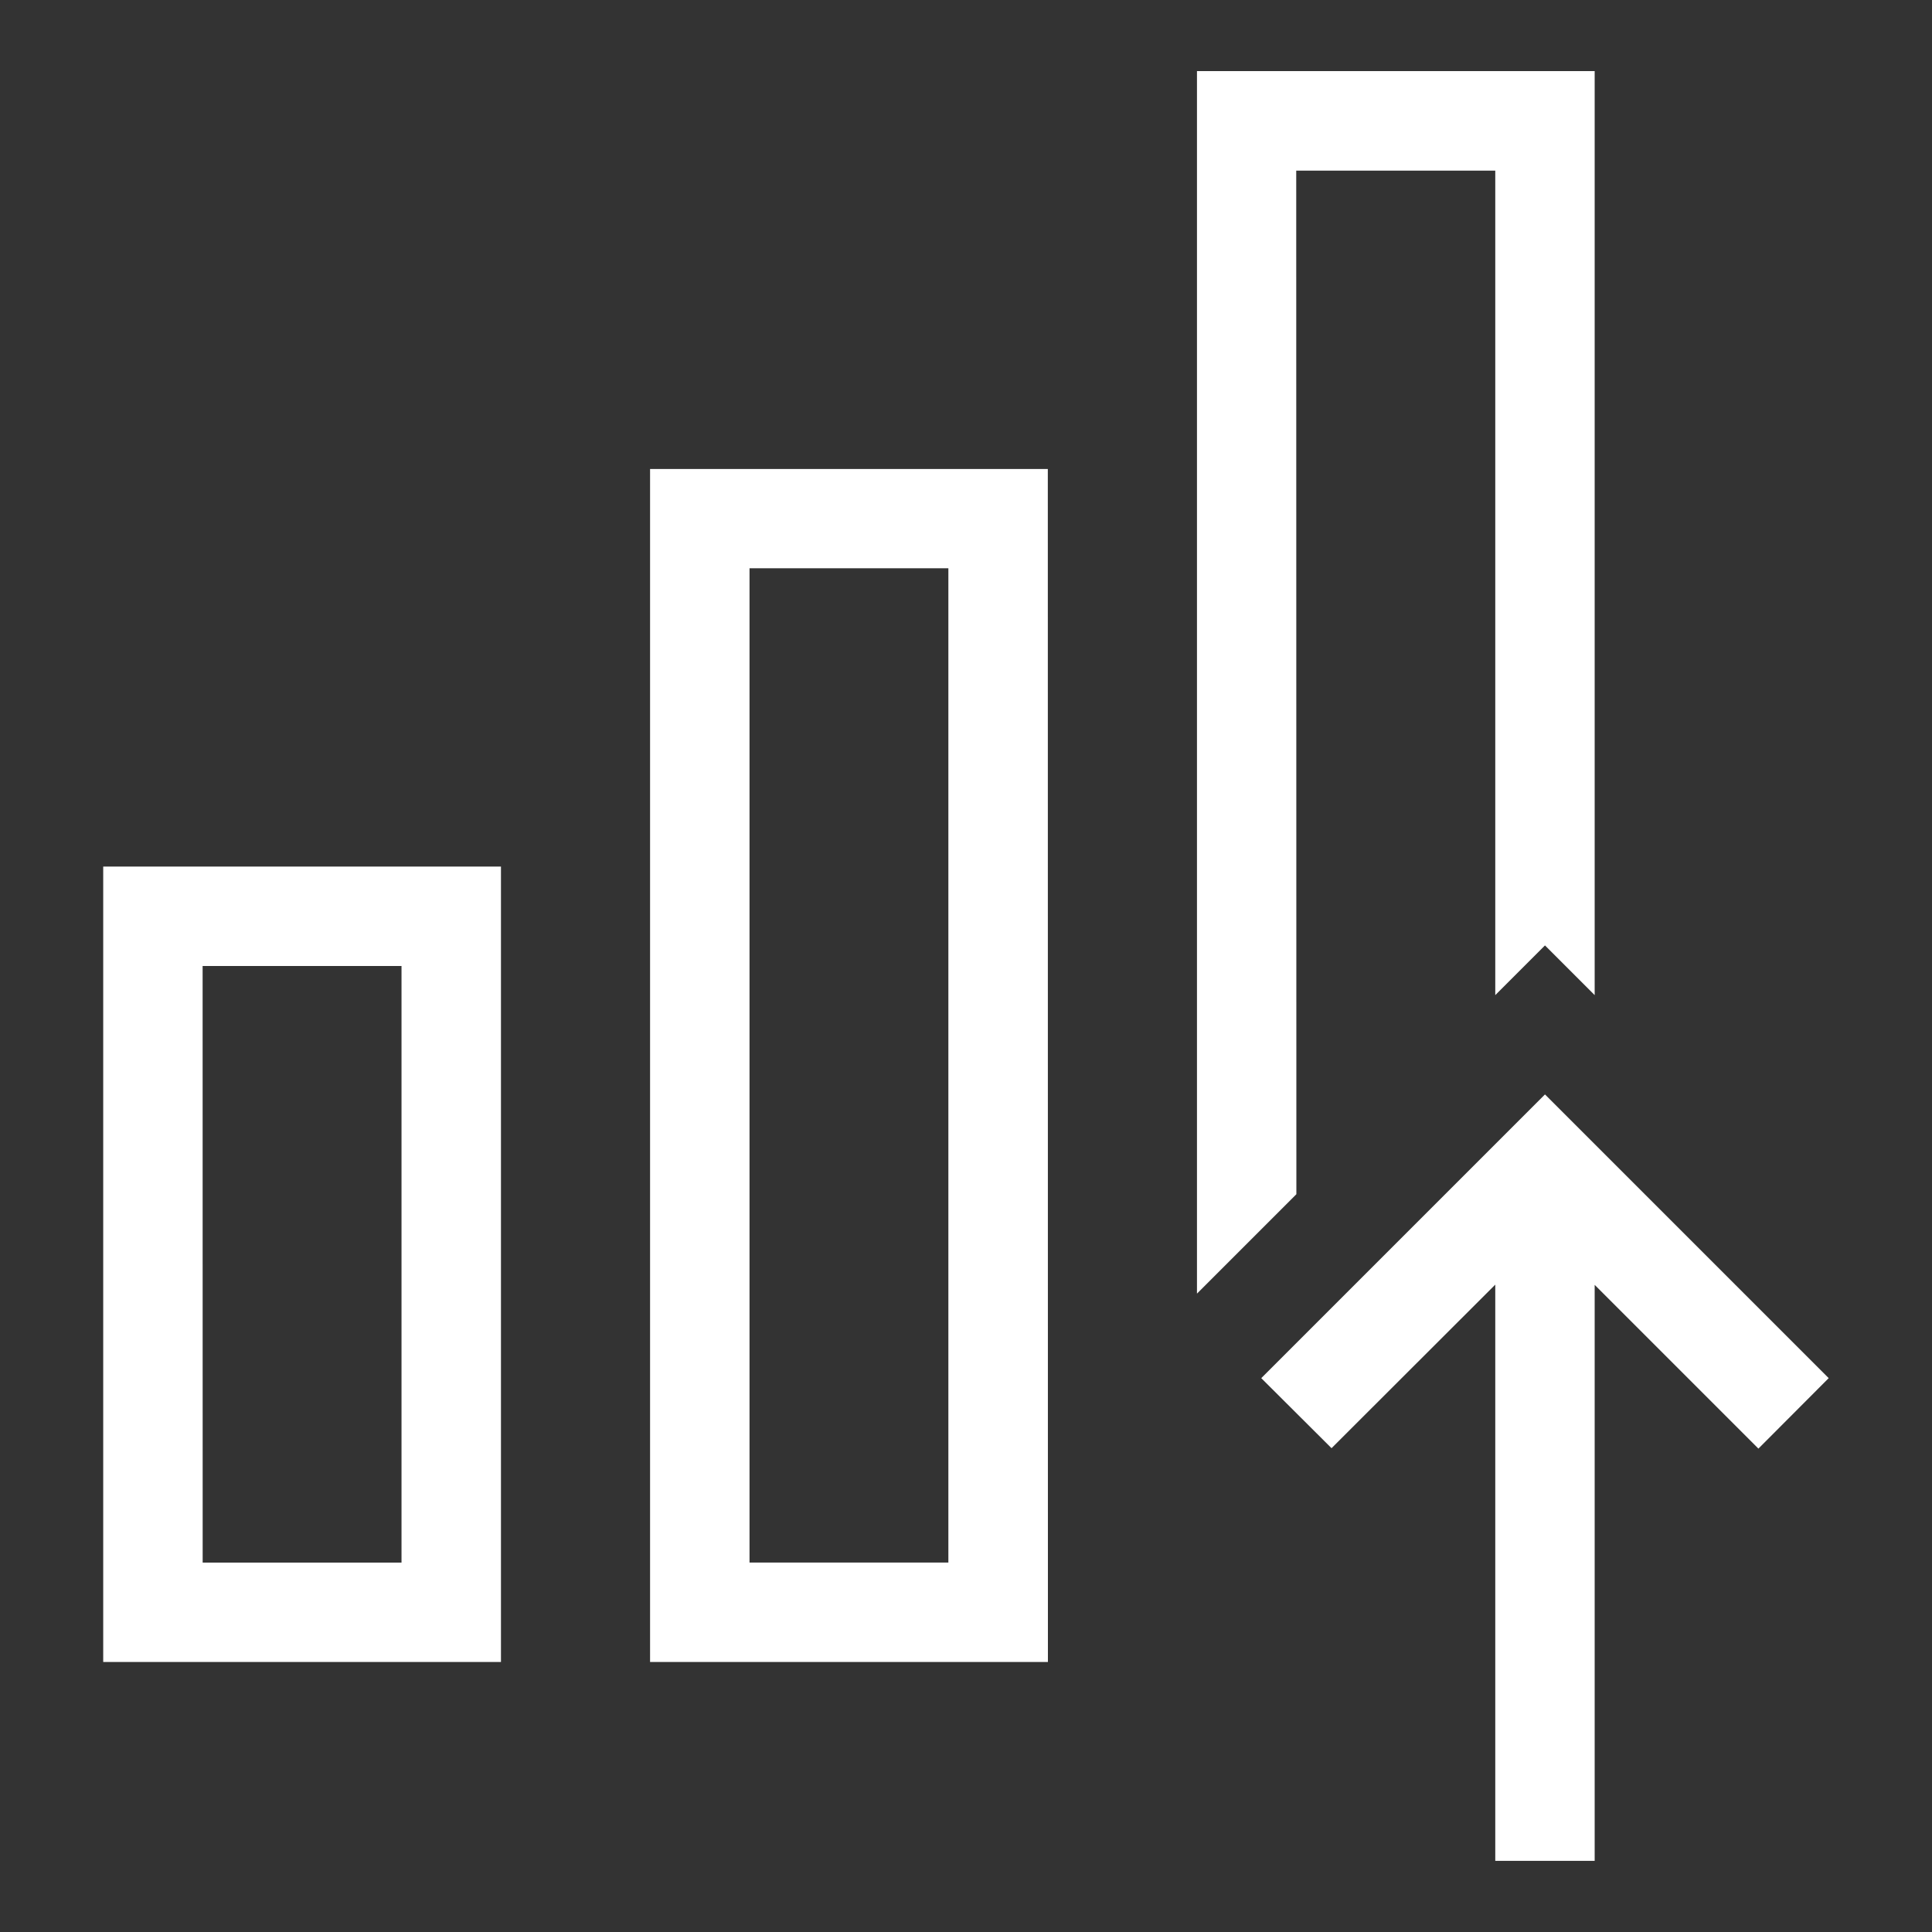 <svg xmlns="http://www.w3.org/2000/svg" xmlns:xlink="http://www.w3.org/1999/xlink" width="40" height="40" viewBox="0 0 40 40">
  <rect x="0" y="0" width="40" height="40" fill="#333333" stroke="none"/>
  <defs>
    <clipPath id="clip-path">
      <rect id="Rectangle_153432" data-name="Rectangle 153432" width="40" height="40" transform="translate(15883 2004)" fill="#fff"/>
    </clipPath>
  </defs>
  <g id="Shaping_timeless_impact_2" data-name="Shaping timeless impact 2" transform="translate(-15883 -2004)" clip-path="url(#clip-path)">
    <path id="efficiency" d="M17.124,41.827H8.889V25.358h8.235Zm-6.176-2.058h4.117V27.417H10.947Zm17.5,2.058H20.211v-24.7h8.235ZM22.27,39.768h4.117V19.182H22.27ZM44.613,35.95l-5.874-5.874L32.865,35.95,34.32,37.4l3.39-3.386V45.944h2.058V34.019l3.39,3.39Zm-11.024-25H37.71V28.02l1.029-1.029,1.029,1.029V8.889H31.534V34.2l2.058-2.058Z" transform="translate(15876.248 1996.583)" fill="#fff"/>
  </g>
</svg>
